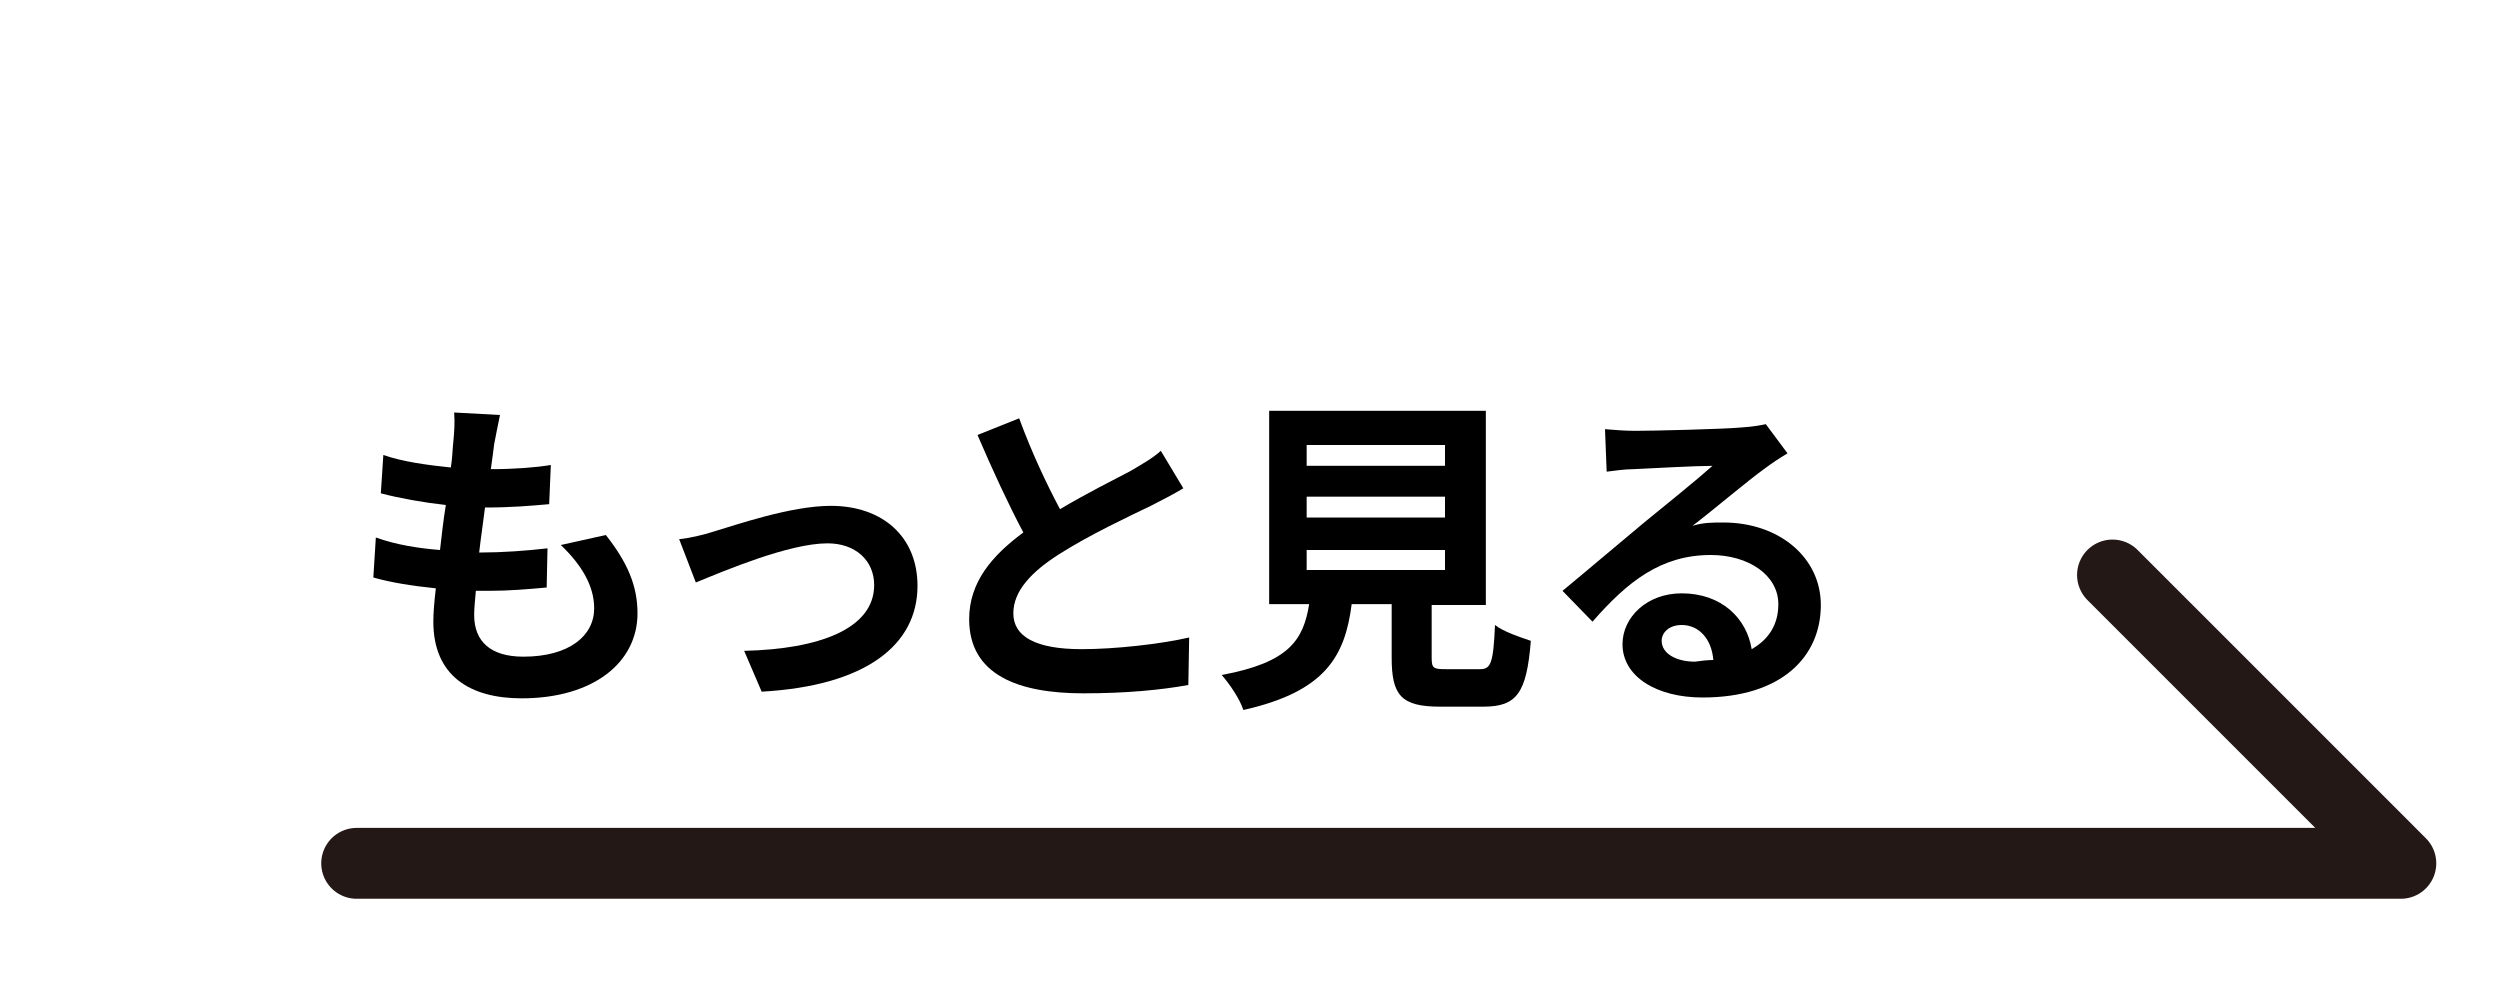 <?xml version="1.0" encoding="utf-8"?>
<!-- Generator: Adobe Illustrator 25.4.8, SVG Export Plug-In . SVG Version: 6.00 Build 0)  -->
<svg version="1.1" id="レイヤー_1" xmlns="http://www.w3.org/2000/svg" xmlns:xlink="http://www.w3.org/1999/xlink" x="0px"
	 y="0px" viewBox="0 0 300 120" style="enable-background:new 0 0 300 120;" xml:space="preserve">
<style type="text/css">
	.st0{fill:none;stroke:#231815;stroke-width:8.504;stroke-linecap:round;stroke-linejoin:round;stroke-miterlimit:10;}
	.st1{enable-background:new    ;}
</style>
<polyline class="st0" points="42.8,103.6 288.1,103.6 253.5,69 "/>
<g class="st1">
	<path d="M72.7,64.2c2.6,3.3,3.8,6.1,3.8,9.4c0,5.9-5.3,10.2-13.9,10.2c-6.2,0-10.6-2.7-10.6-9.2c0-1,0.1-2.3,0.3-4
		c-2.9-0.3-5.4-0.7-7.5-1.3l0.3-4.8c2.5,0.9,5.2,1.3,7.7,1.5c0.2-1.7,0.4-3.6,0.7-5.4c-2.7-0.3-5.5-0.8-7.8-1.4l0.3-4.6
		c2.3,0.8,5.2,1.2,8.1,1.5c0.2-1.2,0.2-2.3,0.3-3.1c0.1-1.1,0.2-2.2,0.1-3.5l5.5,0.3c-0.3,1.4-0.5,2.5-0.7,3.5
		c-0.1,0.7-0.2,1.7-0.4,3c2.8,0,5.4-0.2,7.2-0.5l-0.2,4.7c-2.3,0.2-4.5,0.4-7.7,0.4c-0.2,1.7-0.5,3.6-0.7,5.4h0.3
		c2.4,0,5.3-0.2,7.9-0.5l-0.1,4.7c-2.2,0.2-4.5,0.4-6.9,0.4c-0.5,0-1.1,0-1.6,0c-0.1,1.2-0.2,2.1-0.2,2.9c0,3.2,2,5,5.9,5
		c5.5,0,8.5-2.5,8.5-5.8c0-2.7-1.5-5.2-4-7.6L72.7,64.2z"/>
	<path d="M85.6,63.8c2.7-0.8,9.3-3.1,14.1-3.1c6.2,0,10.4,3.7,10.4,9.6c0,7.1-6.2,12-18.7,12.7l-2.1-4.9c8.9-0.2,15.6-2.6,15.6-7.9
		c0-2.9-2.2-5-5.6-5c-4.6,0-12.4,3.3-15.8,4.7l-2-5.2C82.6,64.6,84.4,64.2,85.6,63.8z"/>
	<path d="M142,58.6c-1.2,0.7-2.5,1.4-3.9,2.1c-2.5,1.2-7.4,3.5-11,5.8c-3.3,2.1-5.5,4.4-5.5,7.1c0,2.8,2.7,4.3,8.2,4.3
		c4,0,9.4-0.6,12.9-1.4l-0.1,5.7c-3.3,0.6-7.5,1-12.6,1c-7.8,0-13.7-2.2-13.7-8.9c0-4.4,2.7-7.6,6.5-10.4c-1.8-3.4-3.7-7.5-5.5-11.7
		l5-2c1.5,4.1,3.3,7.9,4.9,10.9c3.2-1.9,6.6-3.6,8.5-4.6c1.5-0.9,2.6-1.5,3.6-2.4L142,58.6z"/>
	<path d="M177.6,80.3c1.3,0,1.6-0.7,1.8-5.3c1,0.8,3.1,1.5,4.3,1.9c-0.5,6.3-1.7,7.9-5.7,7.9h-5.2c-4.7,0-5.8-1.4-5.8-5.9v-6.4h-4.8
		c-0.8,6.3-3.2,10.5-13,12.7c-0.4-1.3-1.7-3.2-2.6-4.2c8.1-1.5,9.8-4.2,10.5-8.5h-4.8V49.3h26v23.3h-6.5v6.3c0,1.3,0.2,1.4,1.7,1.4
		H177.6z M156.8,55.9h16.6v-2.5h-16.6V55.9z M156.8,62.1h16.6v-2.5h-16.6V62.1z M156.8,68.4h16.6V66h-16.6V68.4z"/>
	<path d="M214.5,54.4c-1,0.6-1.9,1.2-2.7,1.8c-2.1,1.5-6.2,5-8.7,6.9c1.3-0.4,2.4-0.4,3.7-0.4c6.7,0,11.7,4.2,11.7,9.9
		c0,6.2-4.7,11.1-14.2,11.1c-5.5,0-9.6-2.5-9.6-6.4c0-3.2,2.9-6.1,7.1-6.1c4.8,0,7.8,3,8.4,6.7c2.1-1.2,3.2-3,3.2-5.4
		c0-3.5-3.6-5.9-8.1-5.9c-6,0-10,3.2-14.2,8l-3.6-3.7c2.8-2.3,7.5-6.3,9.8-8.2c2.2-1.8,6.3-5.1,8.2-6.8c-2,0-7.4,0.3-9.5,0.4
		c-1.1,0-2.3,0.2-3.2,0.3l-0.2-5.1c1.1,0.1,2.5,0.2,3.6,0.2c2.1,0,10.5-0.2,12.7-0.4c1.6-0.1,2.5-0.3,3-0.4L214.5,54.4z M205.6,79.2
		c-0.2-2.5-1.7-4.2-3.8-4.2c-1.5,0-2.4,0.9-2.4,1.9c0,1.5,1.7,2.5,4,2.5C204.1,79.3,204.9,79.2,205.6,79.2z"/>
</g>
</svg>
